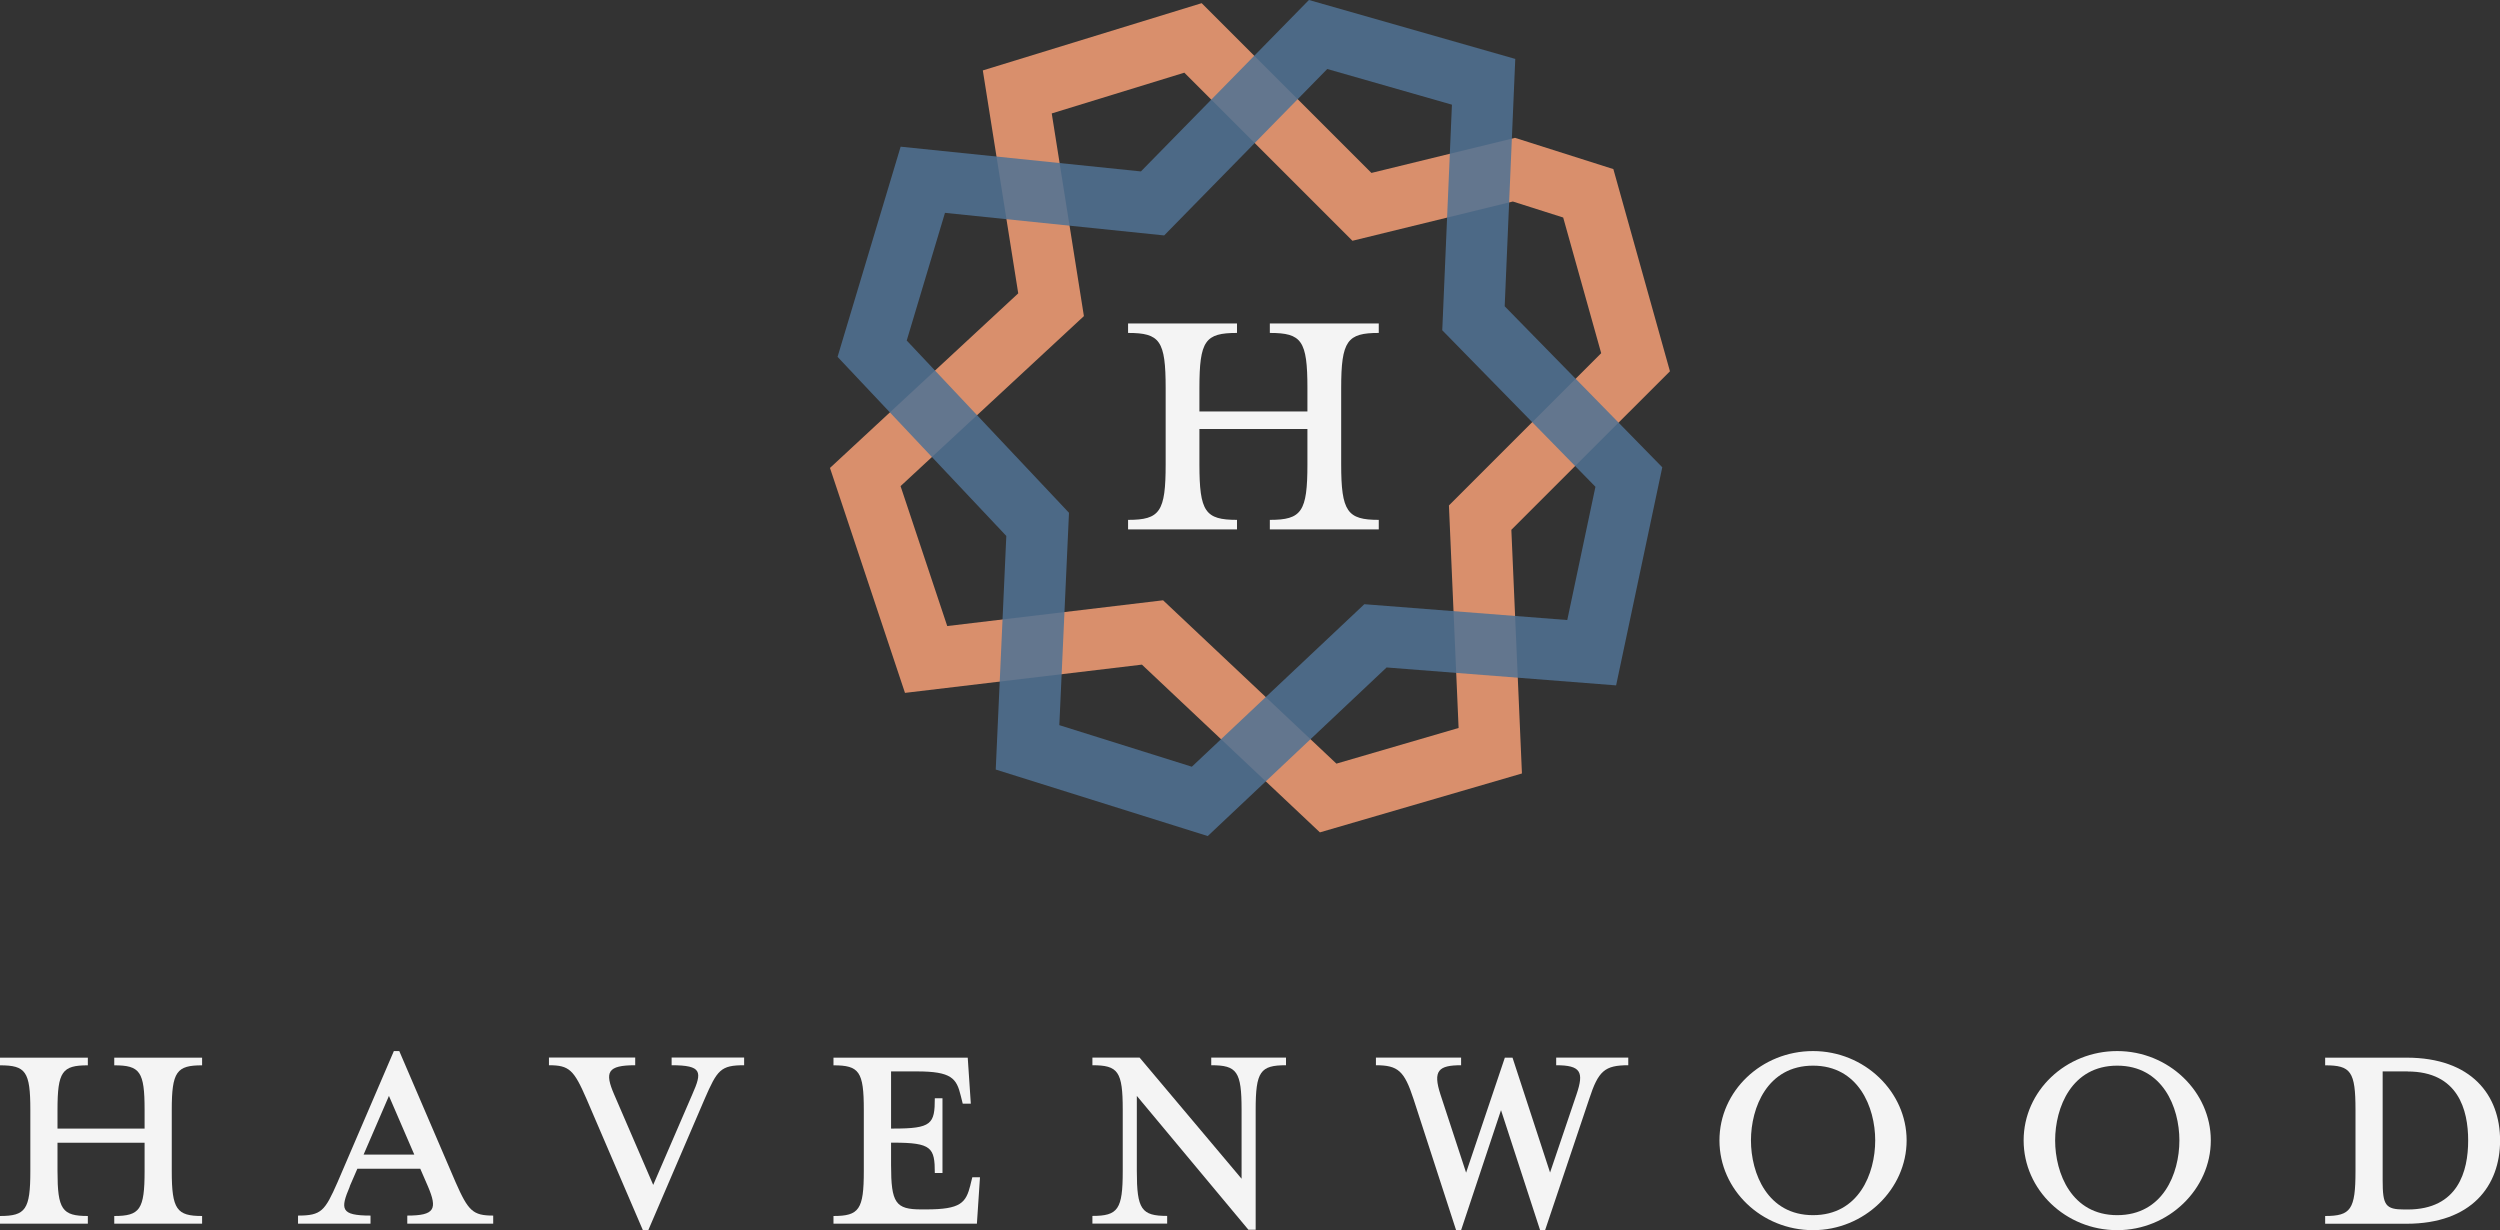 <?xml version="1.0" encoding="UTF-8"?>
<svg id="logos" xmlns="http://www.w3.org/2000/svg" viewBox="0 0 299.98 147.61">
  <rect x="0" y="0" width="299.98" height="147.61" fill="#333333" stroke="none"/>
  <defs>
    <style>
      .cls-1 {
        fill: #507294;
        opacity: .86;
      }

      .cls-1, .cls-2, .cls-3 {
        stroke-width: 0px;
      }

      .cls-2 {
        fill: #d98f6c;
      }

      .cls-3 {
        fill: #f4f4f4;
      }
    </style>
  </defs>
  <g>
    <path class="cls-3" d="m17.35,135.42v-2.25c0-4.6-.55-5.34-3.64-5.34v-.92h10.54v.92c-3.04,0-3.64.74-3.64,5.34v7.36c0,4.6.6,5.38,3.64,5.38v.92h-10.54v-.92c3.08,0,3.64-.78,3.64-5.38v-3.41H6.9v3.41c0,4.6.55,5.38,3.64,5.38v.92H0v-.92c3.08,0,3.64-.78,3.64-5.38v-7.36c0-4.6-.55-5.34-3.64-5.34v-.92h10.54v.92c-3.08,0-3.64.74-3.64,5.34v2.25h10.45Z"/>
    <path class="cls-3" d="m41.98,142.36c-1.15,2.71-1.15,3.5,2.48,3.5v.97h-8.7v-.97c2.81,0,3.22-.55,4.74-4l6.76-15.74h.65l6.76,15.74c1.52,3.45,2.07,4,4.51,4v.97h-10.31v-.97c3.31,0,3.64-.78,2.48-3.5l-.92-2.12h-7.55l-.92,2.12Zm4.69-10.86l-3.04,7.04h6.08l-3.04-7.04Z"/>
    <path class="cls-3" d="m84.55,131.87l-6.76,15.74h-.65l-6.76-15.74c-1.52-3.5-2.07-4.05-4.51-4.05v-.92h10.35v.92c-3.36,0-3.68.83-2.53,3.5l4.69,10.86,4.69-10.86c1.2-2.71,1.2-3.5-2.48-3.5v-.92h8.7v.92c-2.81,0-3.22.55-4.74,4.05Z"/>
    <path class="cls-3" d="m116.44,142.18l.23-.92h.92l-.37,5.57h-17.21v-.92c3.08,0,3.64-.78,3.64-5.38v-7.36c0-4.6-.55-5.34-3.64-5.34v-.92h16.11l.37,5.52h-.97l-.23-.92c-.51-2.12-1.1-2.95-5.29-2.95h-3.08v6.86h.28c4.6,0,4.97-.55,4.97-3.64h.92v8.97h-.92c0-3.04-.37-3.64-4.97-3.64h-.28v2.67c0,4.6.55,5.34,3.64,5.34h.55c4.19,0,4.79-.78,5.34-2.95Z"/>
    <path class="cls-3" d="m131.08,127.82v-.92h5.66l12.24,14.54v-8.28c0-4.6-.55-5.34-3.64-5.34v-.92h8.97v.92c-3.08,0-3.64.74-3.64,5.34v14.4h-.87l-13.39-16.06v9.02c0,4.6.55,5.38,3.64,5.38v.92h-8.97v-.92c3.08,0,3.64-.78,3.64-5.38v-7.36c0-4.6-.55-5.34-3.64-5.34Z"/>
    <path class="cls-3" d="m185.99,140.71l3.18-9.39c.92-2.71.51-3.5-2.44-3.5v-.92h8.65v.92c-2.85,0-3.59.69-4.69,4.05l-5.29,15.74h-.6l-4.69-14.4-4.79,14.4h-.6l-5.11-15.74c-1.1-3.36-1.84-4.05-4.51-4.05v-.92h10.22v.92c-2.71,0-3.41.64-2.48,3.5l3.08,9.39,4.65-13.8h.92l4.51,13.8Z"/>
    <path class="cls-3" d="m217.55,147.61c-6.17,0-11.23-4.83-11.23-10.77s5.06-10.72,11.23-10.72,11.23,4.88,11.23,10.72-5.06,10.77-11.23,10.77Zm0-19.74c-5.47,0-7.45,5.02-7.45,8.97s1.98,8.97,7.45,8.97,7.46-4.97,7.46-8.97-2.03-8.97-7.46-8.97Z"/>
    <path class="cls-3" d="m254.05,147.61c-6.17,0-11.23-4.83-11.23-10.77s5.06-10.72,11.23-10.72,11.23,4.88,11.23,10.72-5.06,10.77-11.23,10.77Zm0-19.74c-5.47,0-7.45,5.02-7.45,8.97s1.98,8.97,7.45,8.97,7.46-4.97,7.46-8.97-2.03-8.97-7.46-8.97Z"/>
    <path class="cls-3" d="m279,145.91c3.08,0,3.64-.78,3.64-5.38v-7.36c0-4.6-.55-5.34-3.64-5.34v-.92h9.76c7.82,0,11.23,4.51,11.23,9.94s-3.41,9.99-11.23,9.99h-9.76v-.92Zm9.89-17.35h-2.99v13.07c0,2.99.32,3.5,2.62,3.5h.37c6.07,0,7.27-4.6,7.27-8.28s-1.2-8.28-7.27-8.28Z"/>
  </g>
  <path class="cls-2" d="m158.38,99.88l-21.36-20.13-28.43,3.39-9-26.99,22.59-20.95-4.25-26.75L144.19.38l20.37,20.37,17.23-4.21,11.8,3.75,6.79,24.26-19.03,19.02,1.27,29.24-24.25,7.07Zm-18.82-27.85l20.8,19.6,14.66-4.28-1.16-26.7,18.27-18.27-4.56-16.28-6.04-1.92-19.25,4.71-20.17-20.17-15.91,4.89,3.86,24.32-22,20.4,5.6,16.79,25.89-3.09Z"/>
  <path class="cls-1" d="m144.92,100.32l-25.44-7.98,1.27-28.03-20.25-21.49,7.57-25.22,28.83,2.97L157.06,0l24.76,7.07-1.27,29.68,18.91,19.32-5.54,26.17-27.54-2.15-21.46,20.23Zm-17.82-13.31l15.91,4.99,20.7-19.5,24.35,1.9,3.38-15.99-18.38-18.78,1.16-27.07-14.96-4.28-19.57,19.97-26.3-2.71-4.59,15.32,19.47,20.67-1.16,25.48Z"/>
  <path class="cls-3" d="m156.88,49.37v-2.8c0-5.71-.69-6.62-4.51-6.62v-1.14h13.07v1.14c-3.77,0-4.51.91-4.51,6.62v9.13c0,5.71.74,6.68,4.51,6.68v1.14h-13.07v-1.14c3.82,0,4.51-.97,4.51-6.68v-4.22h-12.96v4.22c0,5.71.69,6.68,4.51,6.68v1.14h-13.07v-1.14c3.83,0,4.51-.97,4.51-6.68v-9.13c0-5.71-.69-6.62-4.51-6.62v-1.14h13.07v1.14c-3.82,0-4.51.91-4.51,6.62v2.8h12.96Z"/>
</svg>